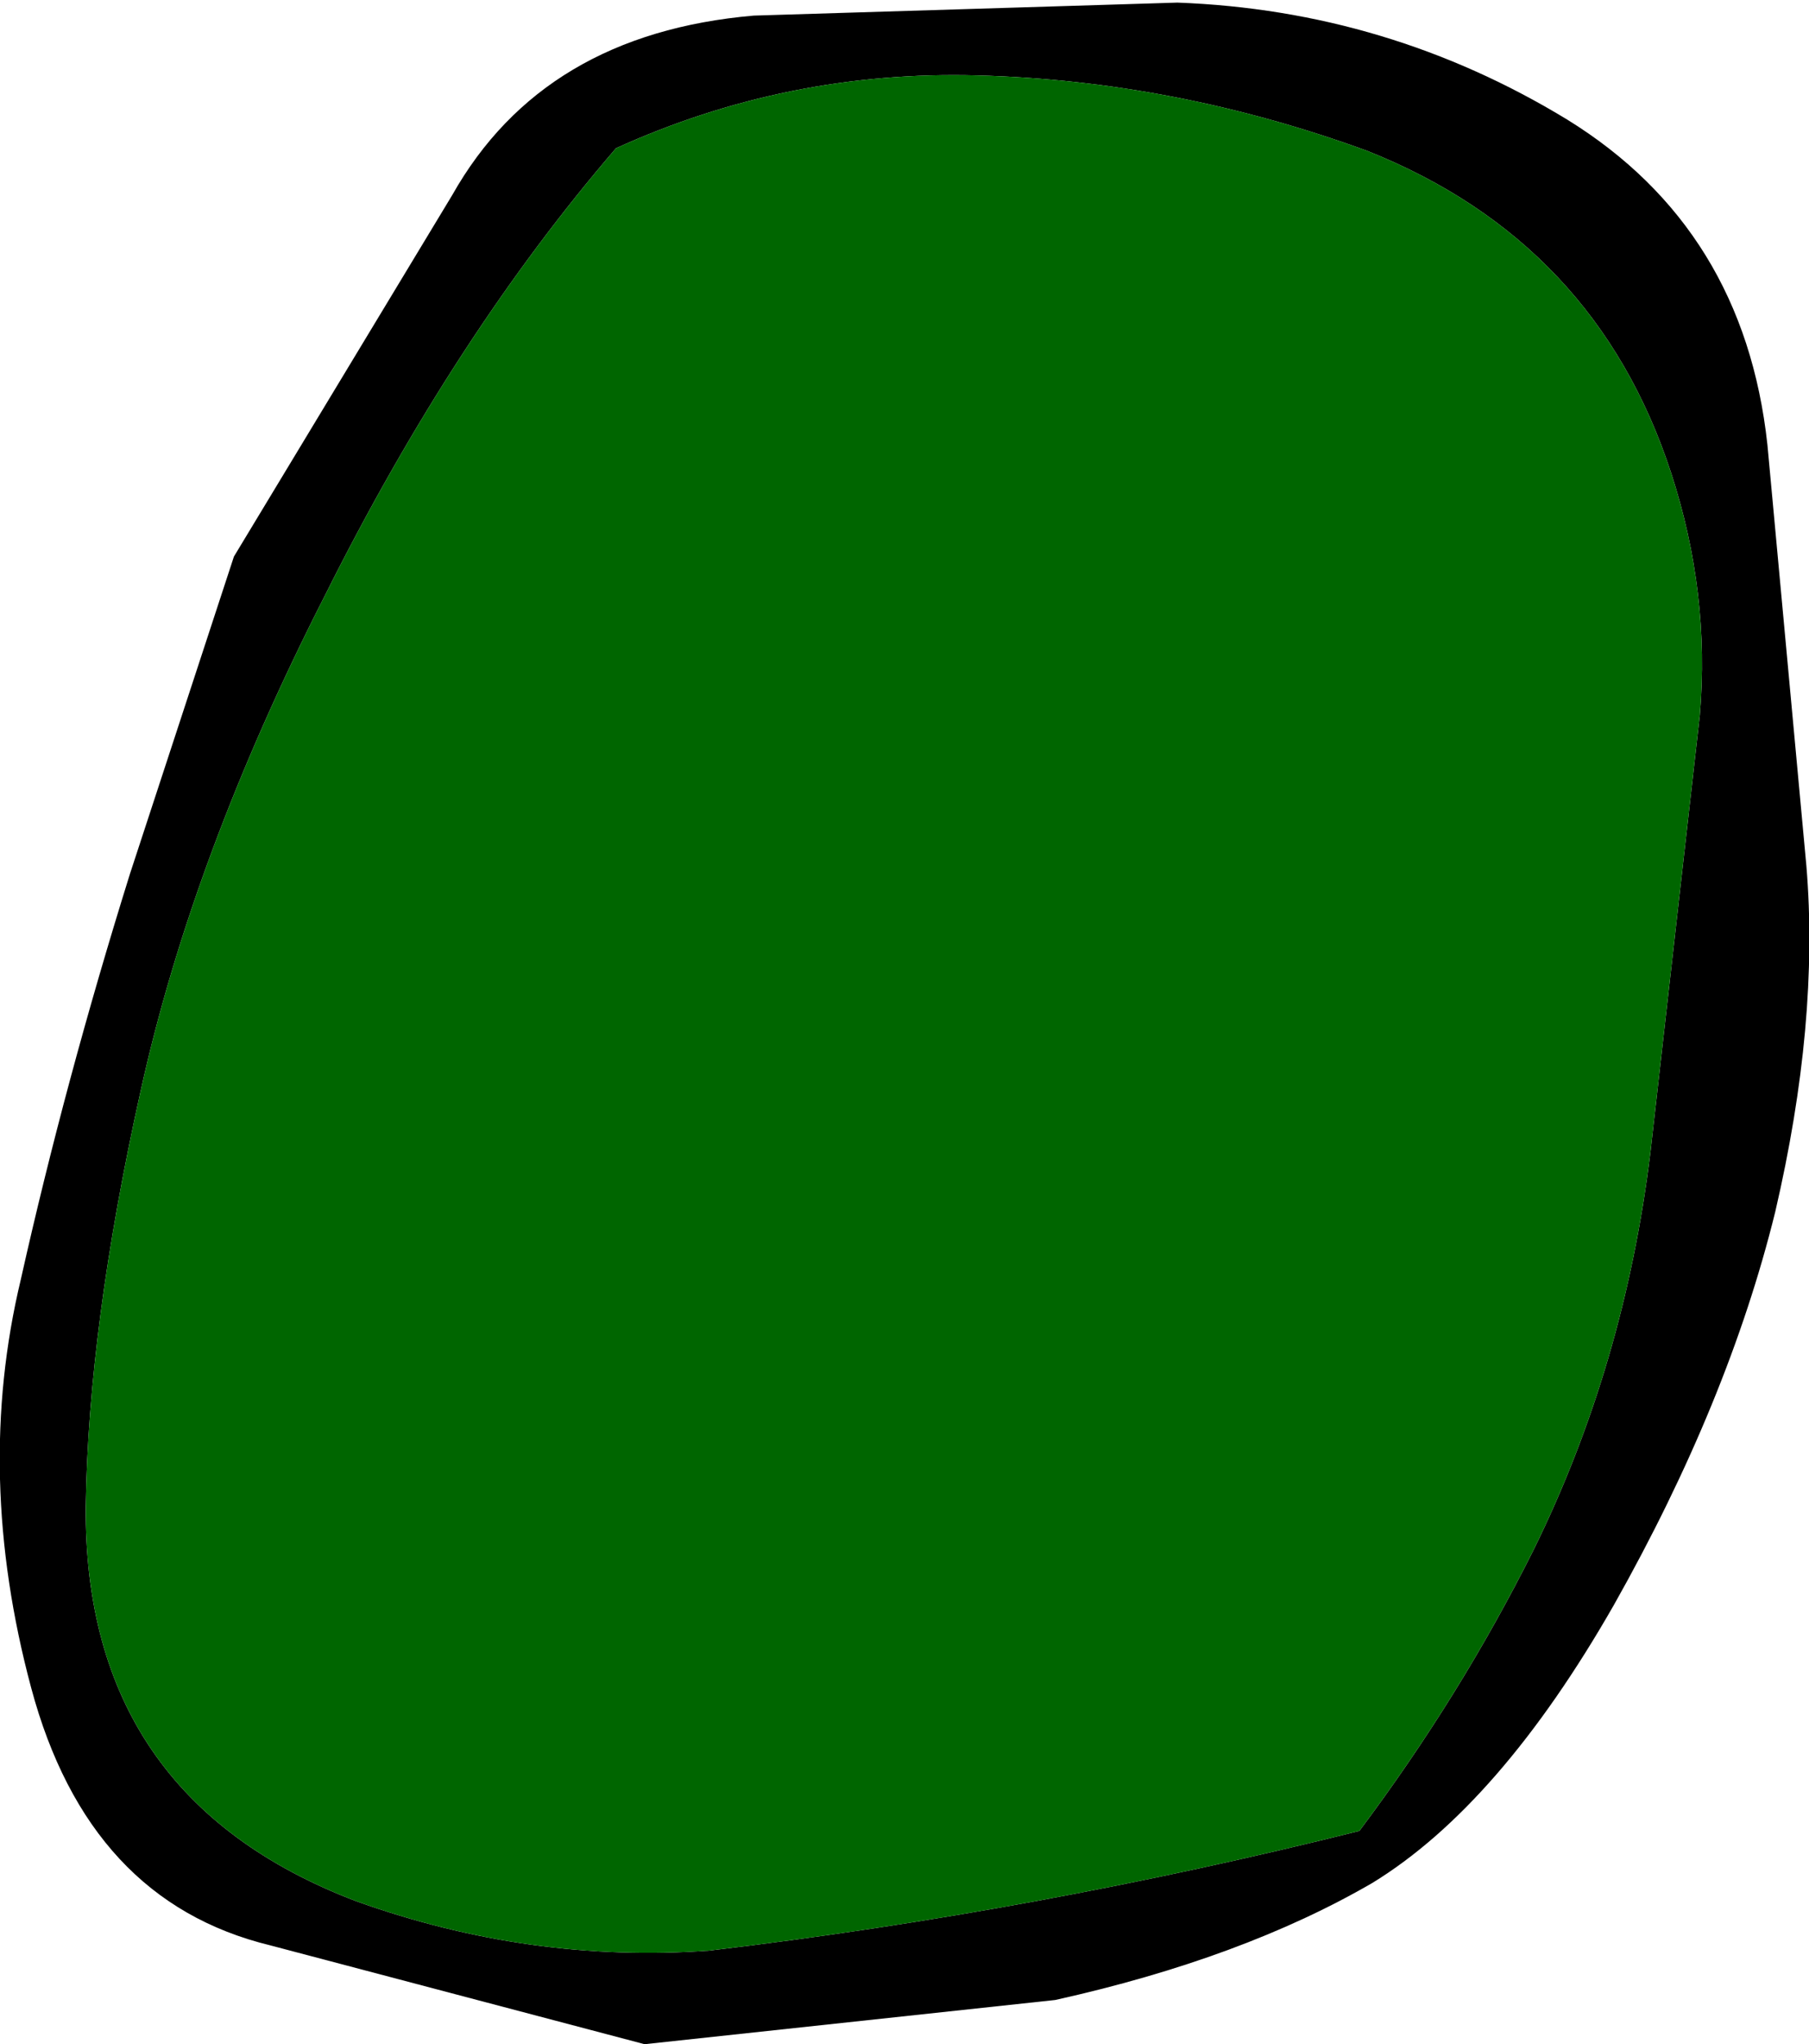 <?xml version="1.0" encoding="UTF-8" standalone="no"?>
<svg xmlns:xlink="http://www.w3.org/1999/xlink" height="39.3px" width="34.8px" xmlns="http://www.w3.org/2000/svg">
  <g transform="matrix(1.0, 0.0, 0.0, 1.0, 17.4, 19.65)">
    <path d="M-12.9 -8.95 L-8.7 -15.9 Q-6.95 -19.0 -2.9 -19.35 L5.25 -19.6 Q9.3 -19.45 12.75 -17.35 16.15 -15.25 16.6 -11.1 L17.35 -3.0 Q17.6 0.0 16.75 3.65 15.85 7.3 13.65 11.2 11.45 15.05 9.0 16.55 6.5 18.0 2.9 18.8 L-5.0 19.65 -12.2 17.75 Q-15.7 16.9 -16.8 12.8 -17.9 8.7 -17.0 4.95 -16.15 1.15 -14.9 -2.85 L-12.9 -8.95 M1.4 -18.2 Q-2.25 -18.3 -5.55 -16.8 -8.65 -13.2 -11.15 -8.2 -13.7 -3.2 -14.7 1.35 -15.7 5.85 -15.75 9.3 -15.8 14.9 -10.55 16.9 -7.2 18.1 -3.75 17.85 2.55 17.1 8.75 15.55 10.7 12.95 12.1 10.15 13.85 6.6 14.35 2.5 L15.3 -5.9 Q15.5 -8.25 14.75 -10.55 13.3 -15.0 8.9 -16.75 5.2 -18.1 1.4 -18.2" fill="#000000" fill-rule="evenodd" stroke="none"/>
    <path d="M1.4 -18.2 Q5.2 -18.1 8.9 -16.75 13.3 -15.0 14.75 -10.55 15.5 -8.25 15.3 -5.9 L14.35 2.5 Q13.85 6.6 12.1 10.15 10.7 12.95 8.75 15.55 2.55 17.1 -3.75 17.85 -7.2 18.1 -10.55 16.9 -15.8 14.9 -15.75 9.3 -15.7 5.85 -14.7 1.35 -13.7 -3.2 -11.15 -8.2 -8.65 -13.2 -5.55 -16.8 -2.25 -18.3 1.4 -18.2" fill="#006600" fill-rule="evenodd" stroke="none"/>
  </g>
</svg>
